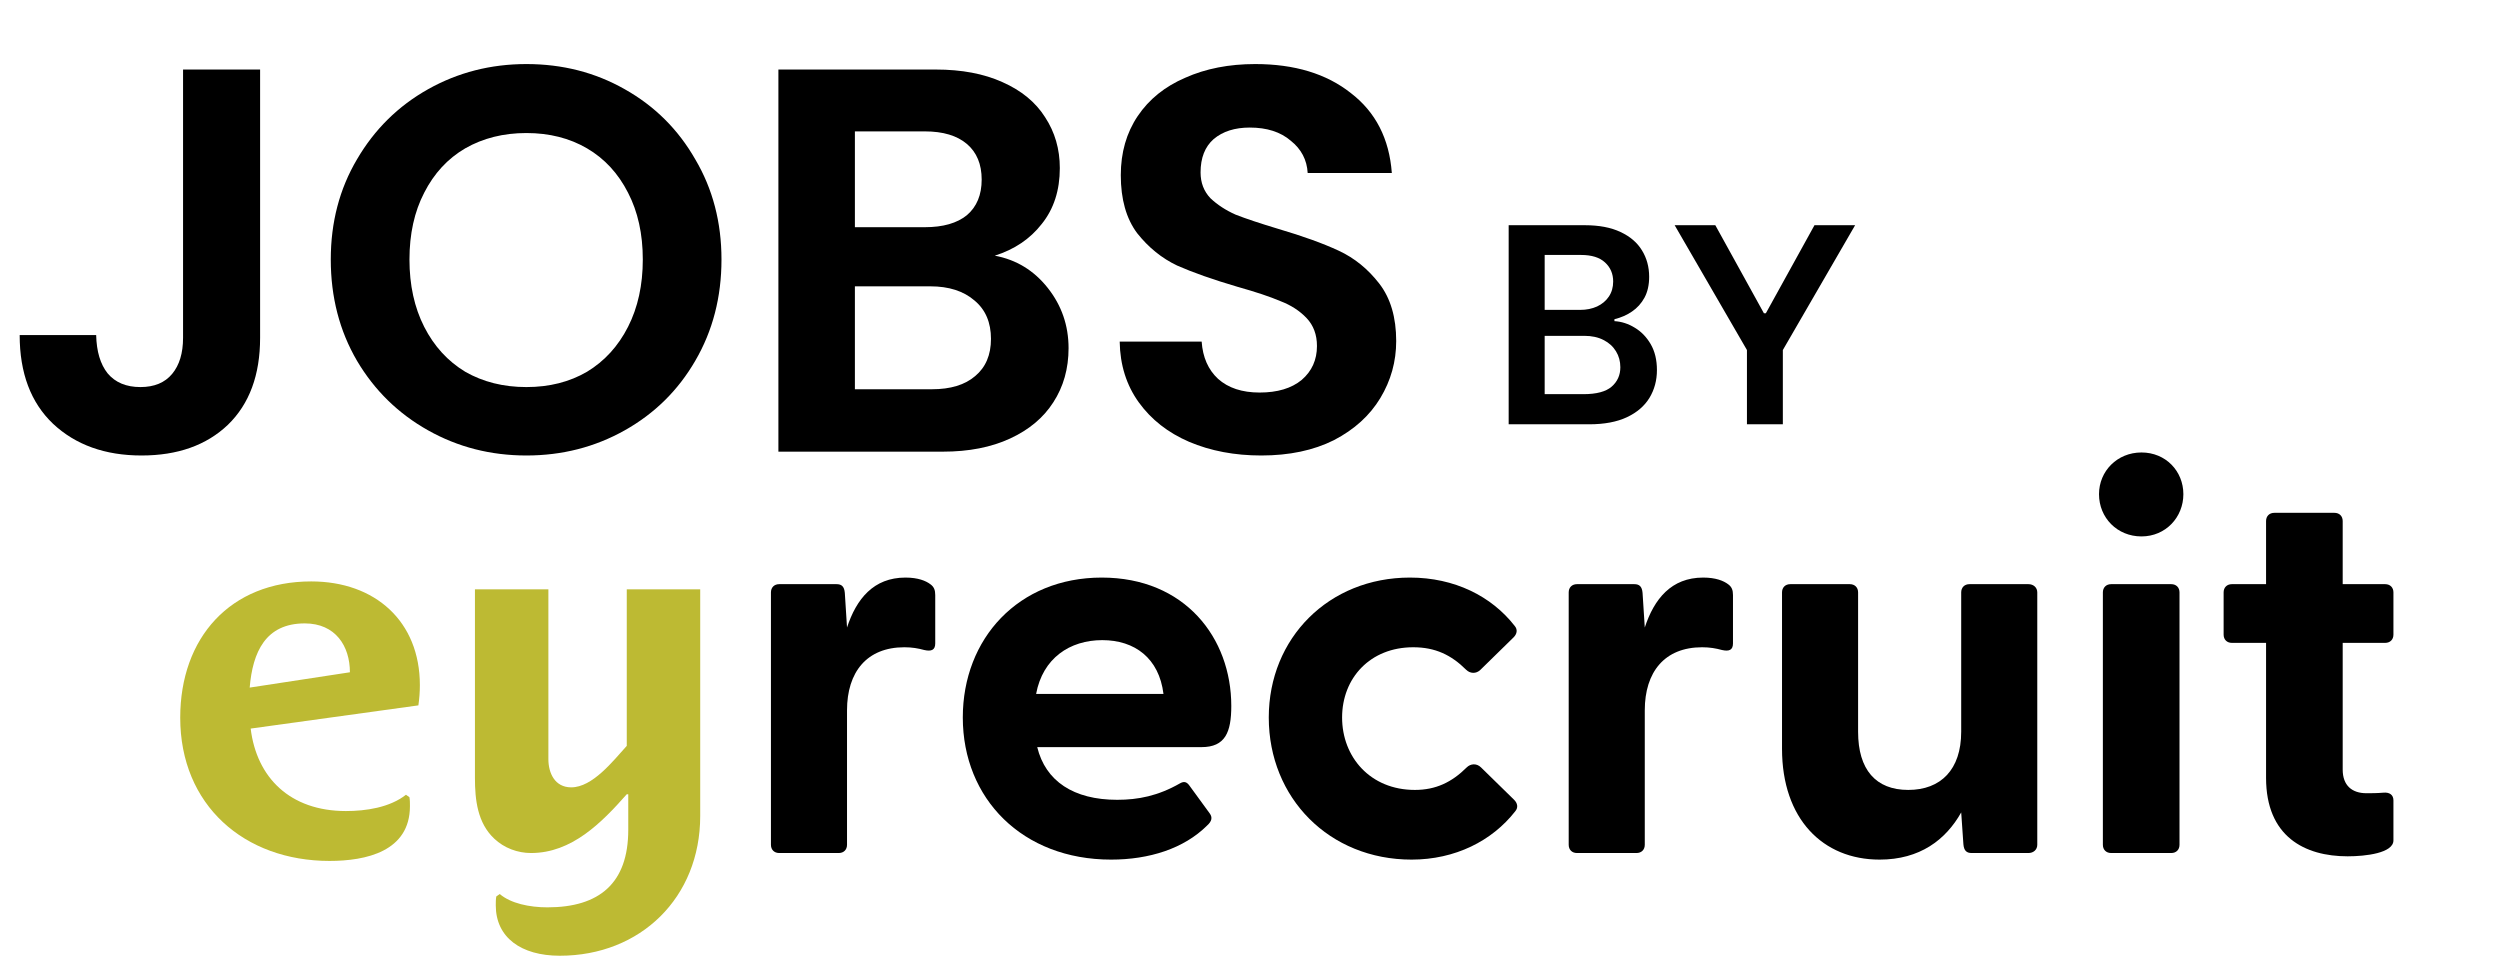 <svg xmlns="http://www.w3.org/2000/svg" width="167" height="64" viewBox="0 0 167 64" fill="none"><g id="Vector"><path d="M27.948 47.119L16.745 48.669C17.143 51.935 19.363 54.178 23.109 54.178C24.435 54.178 26.026 53.947 27.119 53.089L27.351 53.254C27.384 53.452 27.384 53.65 27.384 53.848C27.384 56.883 24.435 57.51 22.015 57.51C16.314 57.51 12.039 53.782 12.039 47.943C12.039 42.599 15.386 38.839 20.789 38.839C25.064 38.839 28.047 41.511 28.047 45.766C28.047 46.228 28.014 46.657 27.948 47.119ZM20.358 41.643C17.739 41.643 16.878 43.556 16.679 45.931L23.374 44.908C23.374 43.16 22.413 41.643 20.358 41.643Z" fill="#BDBA33"></path><path d="M37.394 63.843C34.809 63.843 33.118 62.623 33.118 60.479C33.118 60.281 33.118 60.083 33.151 59.885L33.383 59.72C34.113 60.347 35.372 60.611 36.565 60.611C40.046 60.611 41.968 58.994 41.968 55.432V53.056H41.868C40.178 54.97 38.19 56.982 35.472 56.982C34.577 56.982 33.682 56.652 33.019 56.025C31.892 54.97 31.726 53.419 31.726 51.968V39.367H36.632V50.714C36.632 51.638 37.062 52.595 38.156 52.595C39.581 52.595 40.941 50.846 41.868 49.824V39.367H46.774V54.508C46.774 59.951 42.797 63.843 37.394 63.843Z" fill="#BDBA33"></path><path d="M51.499 56.432V39.572C51.499 39.242 51.72 39.022 52.051 39.022H55.882C56.213 39.022 56.397 39.169 56.434 39.608L56.581 41.918C57.207 40.012 58.349 38.582 60.485 38.582C61.332 38.582 61.848 38.802 62.142 39.022C62.4 39.205 62.474 39.425 62.474 39.755V42.981C62.474 43.42 62.216 43.53 61.737 43.42C61.332 43.31 60.927 43.237 60.411 43.237C57.907 43.237 56.581 44.886 56.581 47.452V56.432C56.581 56.762 56.36 56.982 56.029 56.982H52.051C51.72 56.982 51.499 56.762 51.499 56.432Z" fill="black"></path><path d="M64.315 47.929C64.315 42.651 68.035 38.582 73.596 38.582C79.157 38.582 82.25 42.614 82.25 47.159C82.25 48.918 81.845 49.908 80.261 49.908H69.287C69.839 52.18 71.717 53.427 74.627 53.427C76.026 53.427 77.352 53.17 78.825 52.327C79.083 52.18 79.267 52.217 79.451 52.474L80.814 54.343C80.998 54.599 80.961 54.856 80.63 55.149C79.083 56.689 76.763 57.422 74.222 57.422C68.293 57.422 64.315 53.353 64.315 47.929ZM77.72 46.353C77.426 43.97 75.805 42.761 73.632 42.761C71.46 42.761 69.655 43.97 69.213 46.353H77.72Z" fill="black"></path><path d="M84.754 47.929C84.754 42.614 88.769 38.582 94.182 38.582C97.165 38.582 99.633 39.828 101.179 41.808C101.4 42.064 101.327 42.358 101.106 42.577L98.896 44.74C98.602 45.033 98.196 44.996 97.939 44.74C96.944 43.75 95.876 43.237 94.403 43.237C91.531 43.237 89.652 45.29 89.652 47.929C89.652 50.568 91.531 52.767 94.514 52.767C95.913 52.767 96.981 52.254 97.975 51.264C98.233 51.008 98.638 50.971 98.933 51.264L101.143 53.427C101.364 53.647 101.437 53.94 101.216 54.196C99.669 56.175 97.202 57.422 94.293 57.422C88.805 57.422 84.754 53.317 84.754 47.929Z" fill="black"></path><path d="M104.789 56.432V39.572C104.789 39.242 105.009 39.022 105.341 39.022H109.171C109.502 39.022 109.687 39.169 109.723 39.608L109.871 41.918C110.497 40.012 111.638 38.582 113.774 38.582C114.621 38.582 115.137 38.802 115.432 39.022C115.689 39.205 115.763 39.425 115.763 39.755V42.981C115.763 43.42 115.505 43.53 115.027 43.42C114.621 43.31 114.216 43.237 113.701 43.237C111.196 43.237 109.871 44.886 109.871 47.452V56.432C109.871 56.762 109.65 56.982 109.318 56.982H105.341C105.009 56.982 104.789 56.762 104.789 56.432Z" fill="black"></path><path d="M119.039 50.018V39.572C119.039 39.242 119.26 39.022 119.591 39.022H123.569C123.9 39.022 124.121 39.242 124.121 39.572V48.882C124.121 51.411 125.3 52.767 127.472 52.767C129.645 52.767 131.008 51.411 131.008 48.882V39.572C131.008 39.242 131.229 39.022 131.56 39.022H135.501C135.832 39.022 136.09 39.242 136.09 39.572V56.432C136.09 56.762 135.832 56.982 135.501 56.982H131.708C131.376 56.982 131.192 56.835 131.155 56.395L131.008 54.27C129.977 56.102 128.246 57.422 125.557 57.422C121.764 57.422 119.039 54.709 119.039 50.018Z" fill="black"></path><path d="M140.214 33.011C140.214 31.472 141.43 30.225 143.05 30.225C144.671 30.225 145.849 31.472 145.849 33.011C145.849 34.55 144.671 35.833 143.05 35.833C141.43 35.833 140.214 34.587 140.214 33.011ZM140.472 39.572C140.472 39.242 140.693 39.022 141.025 39.022H145.039C145.37 39.022 145.591 39.242 145.591 39.572V56.432C145.591 56.762 145.37 56.982 145.039 56.982H141.025C140.693 56.982 140.472 56.762 140.472 56.432V39.572Z" fill="black"></path><path d="M151.373 51.961V42.944H149.09C148.759 42.944 148.538 42.724 148.538 42.394V39.572C148.538 39.242 148.759 39.022 149.09 39.022H151.373V34.807C151.373 34.477 151.594 34.257 151.926 34.257H155.94C156.271 34.257 156.492 34.477 156.492 34.807V39.022H159.328C159.66 39.022 159.881 39.242 159.881 39.572V42.394C159.881 42.724 159.66 42.944 159.328 42.944H156.492V51.411C156.492 52.474 157.118 52.987 158.076 52.987C158.407 52.987 158.776 52.987 159.218 52.95C159.623 52.914 159.881 53.097 159.881 53.463V56.139C159.881 56.982 158.039 57.202 156.824 57.202C153.951 57.202 151.373 55.883 151.373 51.961Z" fill="black"></path><path d="M17.375 4.645V22.565C17.375 25.051 16.657 26.99 15.222 28.379C13.786 29.745 11.863 30.427 9.454 30.427C7.021 30.427 5.05 29.72 3.541 28.306C2.056 26.892 1.314 24.917 1.314 22.382H6.424C6.449 23.479 6.704 24.332 7.191 24.942C7.702 25.551 8.432 25.856 9.381 25.856C10.306 25.856 11.012 25.563 11.498 24.978C11.985 24.393 12.228 23.589 12.228 22.565V4.645H17.375Z" fill="black"></path><path d="M35.163 30.427C32.779 30.427 30.588 29.867 28.593 28.745C26.598 27.624 25.016 26.075 23.848 24.101C22.68 22.101 22.096 19.846 22.096 17.335C22.096 14.848 22.68 12.617 23.848 10.642C25.016 8.643 26.598 7.083 28.593 5.961C30.588 4.84 32.779 4.279 35.163 4.279C37.573 4.279 39.763 4.84 41.734 5.961C43.73 7.083 45.299 8.643 46.443 10.642C47.611 12.617 48.195 14.848 48.195 17.335C48.195 19.846 47.611 22.101 46.443 24.101C45.299 26.075 43.73 27.624 41.734 28.745C39.739 29.867 37.548 30.427 35.163 30.427ZM35.163 25.856C36.697 25.856 38.047 25.515 39.215 24.832C40.383 24.125 41.296 23.125 41.953 21.833C42.61 20.541 42.939 19.041 42.939 17.335C42.939 15.628 42.61 14.141 41.953 12.873C41.296 11.581 40.383 10.594 39.215 9.911C38.047 9.228 36.697 8.887 35.163 8.887C33.63 8.887 32.268 9.228 31.075 9.911C29.907 10.594 28.995 11.581 28.337 12.873C27.68 14.141 27.352 15.628 27.352 17.335C27.352 19.041 27.68 20.541 28.337 21.833C28.995 23.125 29.907 24.125 31.075 24.832C32.268 25.515 33.63 25.856 35.163 25.856Z" fill="black"></path><path d="M66.452 17.079C67.888 17.347 69.068 18.066 69.993 19.237C70.918 20.407 71.38 21.748 71.38 23.259C71.38 24.625 71.039 25.832 70.358 26.88C69.701 27.904 68.74 28.709 67.474 29.294C66.209 29.879 64.712 30.171 62.984 30.171H51.997V4.645H62.51C64.238 4.645 65.722 4.925 66.963 5.486C68.229 6.046 69.178 6.827 69.81 7.826C70.467 8.826 70.796 9.96 70.796 11.227C70.796 12.715 70.394 13.958 69.591 14.958C68.813 15.957 67.766 16.664 66.452 17.079ZM57.107 15.177H61.78C62.996 15.177 63.933 14.909 64.59 14.373C65.248 13.812 65.576 13.019 65.576 11.995C65.576 10.971 65.248 10.179 64.59 9.618C63.933 9.058 62.996 8.777 61.78 8.777H57.107V15.177ZM62.254 26.002C63.495 26.002 64.457 25.71 65.138 25.125C65.844 24.539 66.197 23.71 66.197 22.638C66.197 21.541 65.832 20.687 65.102 20.078C64.371 19.444 63.386 19.127 62.145 19.127H57.107V26.002H62.254Z" fill="black"></path><path d="M84.25 30.427C82.474 30.427 80.867 30.123 79.432 29.513C78.02 28.904 76.901 28.026 76.073 26.88C75.246 25.734 74.82 24.381 74.796 22.821H80.271C80.344 23.869 80.709 24.698 81.366 25.307C82.048 25.917 82.972 26.222 84.141 26.222C85.333 26.222 86.27 25.941 86.951 25.381C87.633 24.795 87.973 24.04 87.973 23.113C87.973 22.357 87.742 21.736 87.28 21.248C86.817 20.76 86.233 20.383 85.528 20.114C84.846 19.822 83.897 19.505 82.68 19.163C81.026 18.676 79.675 18.2 78.629 17.737C77.606 17.25 76.718 16.53 75.964 15.579C75.234 14.604 74.869 13.312 74.869 11.703C74.869 10.191 75.246 8.875 76 7.753C76.755 6.632 77.813 5.778 79.176 5.193C80.539 4.584 82.096 4.279 83.849 4.279C86.477 4.279 88.606 4.925 90.237 6.217C91.891 7.485 92.804 9.265 92.974 11.557H87.353C87.304 10.679 86.927 9.96 86.221 9.399C85.54 8.814 84.627 8.521 83.484 8.521C82.486 8.521 81.683 8.777 81.074 9.289C80.49 9.801 80.198 10.545 80.198 11.52C80.198 12.203 80.417 12.776 80.855 13.239C81.318 13.678 81.877 14.043 82.534 14.336C83.216 14.604 84.165 14.921 85.382 15.287C87.036 15.774 88.387 16.262 89.433 16.75C90.48 17.237 91.38 17.969 92.135 18.944C92.889 19.919 93.266 21.199 93.266 22.784C93.266 24.149 92.913 25.417 92.208 26.587C91.502 27.758 90.468 28.696 89.105 29.403C87.742 30.086 86.124 30.427 84.25 30.427Z" fill="black"></path><path d="M100.779 28.343V15.044H105.861C106.82 15.044 107.617 15.196 108.252 15.499C108.892 15.797 109.369 16.206 109.684 16.726C110.004 17.245 110.164 17.834 110.164 18.492C110.164 19.033 110.06 19.497 109.853 19.882C109.646 20.263 109.367 20.572 109.017 20.81C108.667 21.049 108.276 21.22 107.844 21.323V21.453C108.315 21.479 108.766 21.624 109.198 21.888C109.635 22.148 109.991 22.516 110.268 22.992C110.544 23.468 110.683 24.044 110.683 24.72C110.683 25.408 110.516 26.027 110.184 26.577C109.851 27.122 109.35 27.553 108.68 27.869C108.01 28.185 107.168 28.343 106.152 28.343H100.779ZM103.184 26.33H105.77C106.643 26.33 107.271 26.163 107.656 25.83C108.045 25.492 108.239 25.059 108.239 24.531C108.239 24.137 108.142 23.782 107.948 23.466C107.753 23.146 107.477 22.895 107.118 22.713C106.759 22.527 106.331 22.434 105.835 22.434H103.184V26.33ZM103.184 20.7H105.562C105.977 20.7 106.351 20.624 106.684 20.473C107.016 20.317 107.278 20.098 107.468 19.817C107.662 19.531 107.76 19.194 107.76 18.804C107.76 18.289 107.578 17.864 107.215 17.531C106.856 17.198 106.323 17.031 105.614 17.031H103.184V20.7Z" fill="black"></path><path d="M111.867 15.044H114.583L117.83 20.927H117.959L121.207 15.044H123.922L119.094 23.382V28.343H116.696V23.382L111.867 15.044Z" fill="black"></path></g></svg>